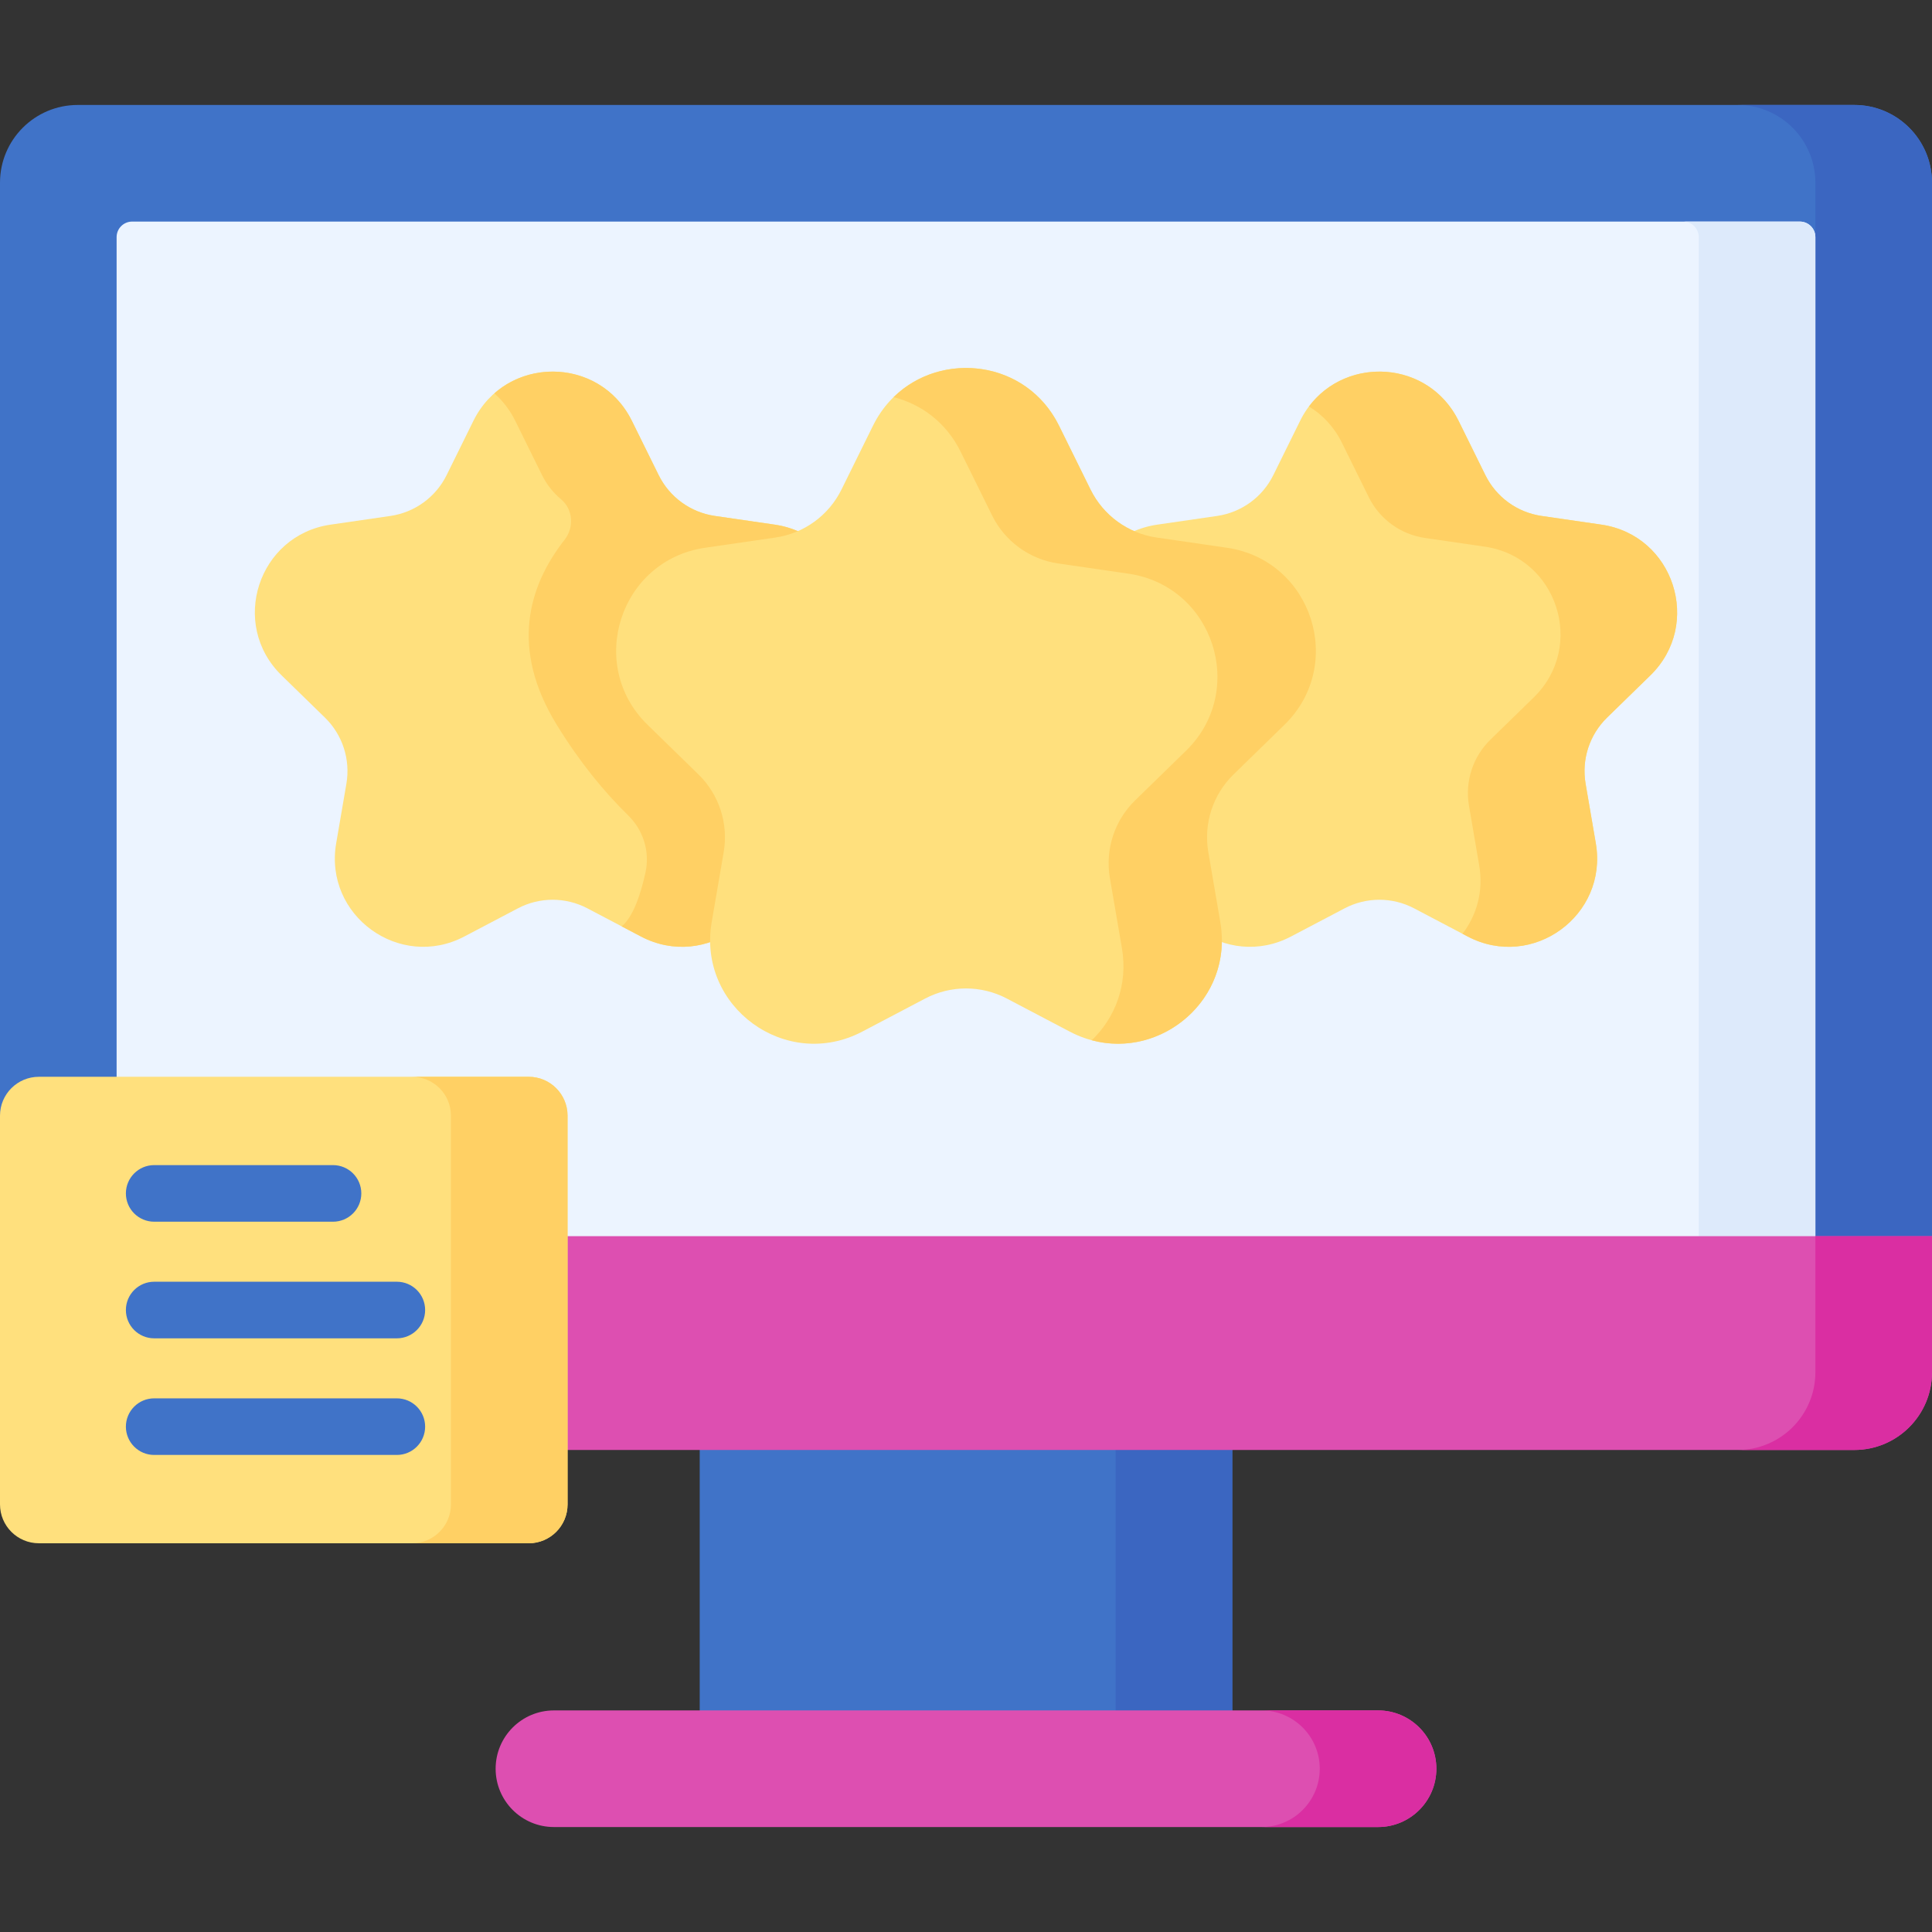 <?xml version="1.0" encoding="UTF-8"?>
<svg xmlns="http://www.w3.org/2000/svg" id="Capa_1" viewBox="0 0 512 512">
  <rect x="0" y="0" width="512" height="512" fill="#333333" stroke="none"/>
  <g>
    <path d="m491.396 355.928h-470.792c-11.379 0-20.604-16.951-20.604-28.33v-279.179c0-11.379 9.225-20.604 20.604-20.604h470.793c11.379 0 20.604 9.225 20.604 20.604v279.179c-.001 11.379-9.226 28.33-20.605 28.33z" fill="#4073c8"></path>
    <path d="m491.396 27.815h-30.905c11.379 0 20.604 9.225 20.604 20.604v279.179l15.879 7.247 15.026-7.247v-279.179c0-11.38-9.225-20.604-20.604-20.604z" fill="#3b66c1"></path>
    <path d="m30.905 349.231v-286.39c0-2.276 1.845-4.121 4.121-4.121h441.948c2.276 0 4.121 1.845 4.121 4.121v286.39c0 2.276-1.845 4.121-4.121 4.121h-441.948c-2.276 0-4.121-1.845-4.121-4.121z" fill="#ecf4ff"></path>
    <path d="m476.974 58.72h-30.905c2.276 0 4.121 1.845 4.121 4.121v286.39c0 2.276-1.845 4.121-4.121 4.121h30.905c2.276 0 4.121-1.845 4.121-4.121v-286.39c0-2.276-1.845-4.121-4.121-4.121z" fill="#ddeafb"></path>
    <path d="m185.433 369.729h141.135v98.08h-141.135z" fill="#4073c8"></path>
    <path d="m295.662 369.729h30.905v98.08h-30.905z" fill="#3b66c1"></path>
    <path d="m491.396 384.258h-470.792c-11.379 0-20.604-9.225-20.604-20.604v-36.056h512v36.056c0 11.379-9.225 20.604-20.604 20.604z" fill="#dd4fb1"></path>
    <path d="m481.095 327.598v36.056c0 11.379-9.225 20.604-20.604 20.604h30.905c11.379 0 20.604-9.225 20.604-20.604v-36.056z" fill="#da2ea2"></path>
    <path d="m167.456 111.528 7.092 14.373c2.882 5.841 8.454 9.89 14.898 10.827l15.858 2.305c19.206 2.792 26.875 26.4 12.978 39.95l-11.475 11.188c-4.664 4.547-6.792 11.098-5.691 17.518l2.709 15.797c3.281 19.133-16.797 33.724-33.976 24.691l-14.183-7.458c-5.764-3.031-12.651-3.031-18.415 0l-14.183 7.458c-17.179 9.034-37.257-5.557-33.976-24.691l2.709-15.797c1.101-6.42-1.027-12.971-5.691-17.518l-11.475-11.188c-13.898-13.55-6.229-37.159 12.978-39.95l15.858-2.305c6.445-.937 12.016-4.985 14.898-10.827l7.092-14.373c8.588-17.408 33.405-17.408 41.995 0z" fill="#ffe07d"></path>
    <g>
      <path d="m205.303 139.033-15.856-2.304c-6.446-.937-12.018-4.986-14.9-10.827l-7.092-14.373c-7.149-14.488-25.531-16.907-36.45-7.279 2.2 1.94 4.105 4.359 5.546 7.278l7.088 14.371c1.238 2.506 2.969 4.681 5.051 6.422 3.187 2.664 3.504 7.438.941 10.707-9.675 12.344-14.483 28.863-2.088 49.049 6.034 9.83 12.491 17.71 18.945 24.023 4.012 3.924 5.772 9.601 4.578 15.084-1.19 5.465-3.177 11.734-6.309 14.315l5.084 2.673c17.181 9.035 37.264-5.554 33.983-24.687l-2.709-15.798c-1.101-6.42 1.027-12.97 5.691-17.517l11.479-11.192c13.898-13.549 6.227-37.154-12.982-39.945z" fill="#ffd064"></path>
    </g>
    <path d="m386.541 111.528 7.092 14.373c2.882 5.841 8.454 9.89 14.898 10.827l15.858 2.305c19.206 2.792 26.875 26.4 12.978 39.95l-11.475 11.188c-4.664 4.547-6.792 11.098-5.691 17.518l2.709 15.797c3.281 19.133-16.797 33.724-33.976 24.691l-14.183-7.458c-5.764-3.031-12.651-3.031-18.415 0l-14.183 7.458c-17.179 9.034-37.257-5.557-33.976-24.691l2.709-15.797c1.101-6.42-1.027-12.971-5.691-17.518l-11.475-11.188c-13.898-13.55-6.229-37.159 12.978-39.95l15.858-2.305c6.445-.937 12.016-4.985 14.898-10.827l7.092-14.373c8.588-17.408 33.405-17.408 41.995 0z" fill="#ffe07d"></path>
    <g>
      <path d="m424.388 139.033-15.857-2.305c-6.445-.937-12.016-4.986-14.898-10.827l-7.092-14.373c-7.907-16.026-29.558-17.286-39.65-3.805 3.568 2.175 6.643 5.384 8.744 9.642l7.092 14.373c2.882 5.841 8.453 9.89 14.898 10.827l15.857 2.305c19.206 2.791 26.875 26.4 12.978 39.95l-11.475 11.188c-4.663 4.547-6.792 11.098-5.691 17.518l2.709 15.797c1.192 6.954-.71 13.301-4.429 18.139l1.359.714c17.179 9.034 37.257-5.557 33.976-24.691l-2.709-15.797c-1.101-6.42 1.027-12.971 5.691-17.518l11.475-11.188c13.898-13.549 6.229-37.158-12.978-39.949z" fill="#ffd064"></path>
    </g>
    <path d="m280.669 112.846 8.331 16.885c3.386 6.863 9.931 11.619 17.503 12.72l18.63 2.708c22.564 3.28 31.574 31.015 15.246 46.934l-13.48 13.143c-5.479 5.342-7.979 13.038-6.685 20.581l3.182 18.559c3.854 22.478-19.733 39.62-39.915 29.007l-16.663-8.762c-6.772-3.561-14.862-3.561-21.635 0l-16.663 8.762c-20.182 10.613-43.769-6.529-39.915-29.007l3.182-18.559c1.293-7.543-1.207-15.239-6.685-20.581l-13.48-13.143c-16.327-15.919-7.318-43.655 15.246-46.934l18.63-2.708c7.571-1.1 14.117-5.857 17.503-12.72l8.331-16.885c10.09-20.452 39.246-20.452 49.337 0z" fill="#ffe07d"></path>
    <g>
      <path d="m325.133 145.158-18.63-2.708c-7.571-1.1-14.117-5.857-17.503-12.719l-8.331-16.885c-8.627-17.484-31.179-20.007-43.849-7.596 7.286 1.847 13.916 6.664 17.767 14.469l8.331 16.885c3.386 6.863 9.931 11.619 17.503 12.72l18.63 2.708c22.564 3.28 31.573 31.015 15.246 46.934l-13.48 13.143c-5.479 5.342-7.979 13.038-6.685 20.581l3.182 18.559c1.674 9.764-1.833 18.517-7.986 24.43 18.589 4.991 37.555-10.971 34.068-31.303l-3.182-18.559c-1.293-7.543 1.207-15.239 6.685-20.581l13.48-13.143c16.327-15.92 7.317-43.655-15.246-46.935z" fill="#ffd064"></path>
    </g>
    <path d="m0 398.68v-103.018c0-5.69 4.612-10.302 10.302-10.302h129.803c5.69 0 10.302 4.612 10.302 10.302v103.018c0 5.69-4.612 10.302-10.302 10.302h-129.803c-5.69 0-10.302-4.612-10.302-10.302z" fill="#ffe07d"></path>
    <path d="m140.105 285.36h-30.905c5.69 0 10.302 4.612 10.302 10.302v103.018c0 5.69-4.612 10.302-10.302 10.302h30.905c5.69 0 10.302-4.612 10.302-10.302v-103.018c-.001-5.69-4.613-10.302-10.302-10.302z" fill="#ffd064"></path>
    <g fill="#4073c8">
      <path d="m40.862 323.766h47.389c4.143 0 7.5-3.358 7.5-7.5s-3.357-7.5-7.5-7.5h-47.389c-4.143 0-7.5 3.358-7.5 7.5s3.358 7.5 7.5 7.5z"></path>
      <path d="m40.862 354.671h64.303c4.143 0 7.5-3.358 7.5-7.5s-3.357-7.5-7.5-7.5h-64.303c-4.143 0-7.5 3.358-7.5 7.5s3.358 7.5 7.5 7.5z"></path>
      <path d="m105.165 370.577h-64.303c-4.143 0-7.5 3.358-7.5 7.5s3.357 7.5 7.5 7.5h64.303c4.143 0 7.5-3.358 7.5-7.5s-3.357-7.5-7.5-7.5z"></path>
    </g>
    <path d="m365.199 484.185h-218.398c-8.534 0-15.453-6.918-15.453-15.453 0-8.534 6.918-15.453 15.453-15.453h218.398c8.534 0 15.453 6.918 15.453 15.453s-6.919 15.453-15.453 15.453z" fill="#dd4fb1"></path>
    <path d="m365.199 453.28h-30.905c8.534 0 15.453 6.918 15.453 15.453 0 8.534-6.918 15.453-15.453 15.453h30.905c8.534 0 15.453-6.918 15.453-15.453s-6.918-15.453-15.453-15.453z" fill="#da2ea2"></path>
  </g>
  <g></g>
  <g></g>
  <g></g>
  <g></g>
  <g></g>
  <g></g>
  <g></g>
  <g></g>
  <g></g>
  <g></g>
  <g></g>
  <g></g>
  <g></g>
  <g></g>
  <g></g>
</svg>
